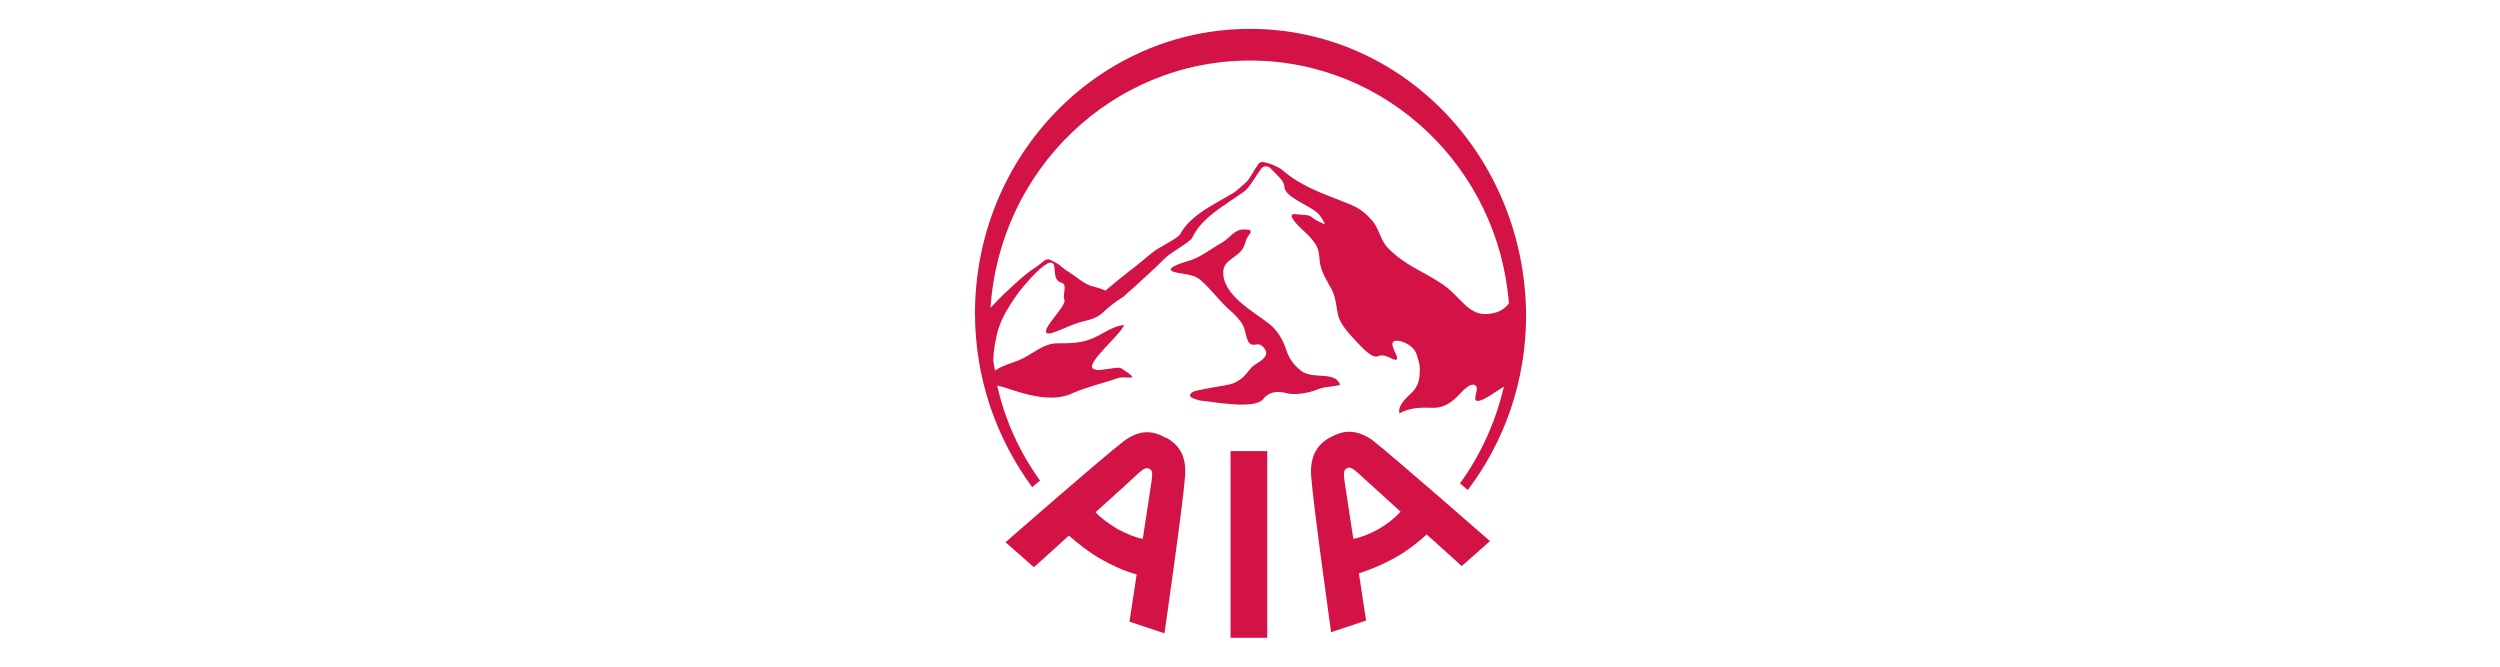 <?xml version="1.0" encoding="utf-8"?>
<!-- Generator: Adobe Illustrator 25.4.1, SVG Export Plug-In . SVG Version: 6.00 Build 0)  -->
<svg version="1.1" id="Layer_1" xmlns="http://www.w3.org/2000/svg" xmlns:xlink="http://www.w3.org/1999/xlink" x="0px" y="0px"
	 width="450px" height="120px" viewBox="0 0 450 120" style="enable-background:new 0 0 450 120;" xml:space="preserve">
<style type="text/css">
	.st0{fill:#D31245;}
	.st1{fill:url(#SVGID_1_);}
	.st2{fill:#087DBA;}
	.st3{fill:#E11B22;}
	.st4{fill:#FBC311;}
	.st5{fill:#008DD0;}
	.st6{fill:#37599E;}
	.st7{fill:#DDA533;}
	.st8{fill:#B0BE36;}
	.st9{fill:#28215B;}
	.st10{fill:#695F8F;}
	.st11{fill:#2D145D;}
	.st12{fill:#A9754E;}
	.st13{fill:#0C1E2A;}
	.st14{fill:#231F20;}
	.st15{fill:#033938;}
	.st16{fill:#12BCBC;}
	.st17{fill:#002440;}
	.st18{fill-rule:evenodd;clip-rule:evenodd;fill:#2EA9E1;}
	.st19{fill-rule:evenodd;clip-rule:evenodd;fill:#AC1D37;}
	.st20{fill:#009870;}
	.st21{fill:#FFFFFF;}
	.st22{clip-path:url(#SVGID_00000044138972671732500080000000423761390289228191_);}
	
		.st23{clip-path:url(#SVGID_00000085935480139341322480000008551913955876598704_);fill:url(#SVGID_00000041994474540348849090000007459842114188815031_);}
	.st24{clip-path:url(#SVGID_00000072965846910213124440000005937559605798951588_);fill:#FFFFFF;}
	.st25{fill:#87D3E4;}
	.st26{fill:#0680B2;}
	.st27{fill:#02B0D2;}
	.st28{fill:#1B447E;}
	.st29{fill:#3A4045;}
	.st30{fill:#E9893F;}
	.st31{fill:#E26B26;}
	.st32{fill:#F8D4B8;}
	.st33{fill:#EFA264;}
	.st34{fill:#58B947;}
	.st35{fill:#089655;}
	.st36{fill:#D72E27;}
	.st37{fill-rule:evenodd;clip-rule:evenodd;fill:#D72E27;}
	.st38{fill:url(#SVGID_00000072967652445789985450000015138115265903897271_);}
	.st39{fill:#010101;}
	.st40{fill:#18488D;}
	.st41{fill:#003675;}
	.st42{fill:#191D63;}
	.st43{fill:#D51149;}
	.st44{fill:#044851;}
	.st45{fill:#7DBE71;}
	.st46{fill:#00619F;}
	.st47{fill:#3596D3;}
	.st48{fill:#676868;}
	.st49{fill:#03558E;}
	.st50{fill:#3089C0;}
	.st51{fill:#676767;}
	.st52{fill:#1C1C1C;}
	.st53{fill:#DDDDDD;}
	.st54{fill:#B0B0B0;}
	.st55{fill:#209AD6;}
	.st56{fill:#184889;}
	.st57{fill:none;stroke:#184889;stroke-width:0.324;stroke-miterlimit:3.864;}
	.st58{fill:#429E46;}
	.st59{fill:none;stroke:#429E46;stroke-width:0.324;stroke-miterlimit:3.864;}
	.st60{fill:none;stroke:#184889;stroke-width:2.42;stroke-miterlimit:7.661;}
	.st61{fill:none;stroke:#FFFFFF;stroke-width:0.324;stroke-miterlimit:3.864;}
	.st62{fill:none;stroke:#184889;stroke-width:0.917;stroke-miterlimit:3.864;}
	.st63{fill:none;stroke:#184889;stroke-width:0.854;stroke-miterlimit:3.864;}
	.st64{fill:none;stroke:#184889;stroke-width:0.3;stroke-miterlimit:3.864;}
	.st65{fill:none;stroke:#000000;stroke-width:4.579;stroke-miterlimit:3.864;}
	.st66{fill:#25215D;}
	.st67{fill:#A6228E;}
	.st68{fill:#EA0029;}
	.st69{fill:#0033A1;}
	.st70{fill:#721116;}
	.st71{fill:#F3703A;}
	.st72{fill:#EC1E3B;}
	.st73{fill:#415762;}
	.st74{fill:#0081C6;}
	.st75{fill:#F8971D;}
	.st76{fill:#54B948;}
</style>
<g>
	<path class="st0" d="M241.1,69c-1.1-2.3-5.2-0.5-7.2-2.5c-0.6-0.5-1.8-1.6-2.4-3.6c-0.6-1.8-1.5-3.3-2.9-4.5
		c-2.6-2.1-8.8-5.3-8.4-9.7c0.2-1.9,2.5-2.4,3.4-3.8c0.6-0.8,0.6-2,1.3-2.7c0.7-0.9-0.3-0.9-1-0.9c-1.6-0.1-2.7,1.7-4,2.4
		c-2.1,1.2-4,2.8-6.4,3.4c-0.7,0.2-4.3,1.3-2,1.9c1.6,0.4,3.4,0.3,4.7,1.5c1.7,1.5,3.1,3.4,4.8,5c0.9,0.8,1.7,1.5,2.4,2.5
		c0.8,1.1,0.7,2.3,1.3,3.5c0.6,1.1,1.7,0.1,2.4,0.7c2.3,2-0.9,3-1.8,3.9c-1.1,1.2-1.3,2-3.3,2.9c-0.9,0.4-6.7,1.1-7.4,1.6
		c-0.7,0.6-0.3,0.7-0.2,0.9c0.2,0.2,1.2,0.5,1.6,0.6c2.4,0.2,9.9,1.7,11.4-0.3c1-1.3,2.6-1.5,4.3-1c1.2,0.3,3.6,0.1,5.7-0.8
		C238.7,69.5,242,69.5,241.1,69"/>
	<path class="st0" d="M239.7,78.6c0,0-0.1,0.1-0.2,0.1c-0.1,0.1-0.2,0.1-0.2,0.1c0,0,0,0,0,0c-2.3,1.3-3.5,3.4-3.3,6.8
		c0.3,4.7,3.6,28.2,3.6,28.2l6.3-2.1c0,0-0.6-3.8-1.3-8.5c2.2-0.7,4.3-1.6,6.5-2.8c2.1-1.2,4-2.6,5.7-4.2c3.5,3.1,6.3,5.7,6.3,5.7
		l5.1-4.5c0,0-17.6-15.4-21.2-18.2C244.4,77.4,242.1,77.3,239.7,78.6 M248.2,95.2c-1.6,0.9-3.1,1.5-4.6,1.8
		c-0.8-5.2-1.5-9.9-1.6-10.5c-0.2-1.4-0.1-1.9,0.4-2.2c0.5-0.3,1-0.1,2,0.8c0.4,0.4,3.9,3.5,7.7,7C251.1,93.2,249.9,94.2,248.2,95.2
		"/>
	<path class="st0" d="M225,5.2c-27.3,0-49.5,22.9-49.5,51.2c0,11.8,3.9,22.6,10.3,31.3l1.4-1.2c-3.6-5-6.3-10.8-7.7-17.1
		c0.4,0.1,0.9,0.2,1.8,0.5c2.8,0.9,7.9,2.7,11.7,0.9c2.4-1.1,6.5-2.1,8.1-2.7c1.5-0.6,4.7,0.8,0.9-1.7c0,0,0,0,0,0
		c-0.1,0-0.1-0.1-0.2-0.1c-0.1,0-0.2-0.1-0.4-0.1c-0.4-0.1-3.4,0.5-4,0.4c-0.2-0.1-0.4-0.1-0.6-0.2c-1.6-0.9,5.3-6.5,5.5-7.9
		c-2,0.2-3.6,1.5-5.4,2.3c-2.1,1-4.4,1-6.6,1c-2.6,0-4.6,2.1-6.8,3c-1.2,0.5-3.1,1-4.4,1.9c-0.1-0.6-0.2-1.2-0.3-1.7
		c0-1,0.1-2.2,0.4-3.6c0.5-3.1,1.7-5.4,4.4-9.1c0,0,2.6-3.2,4.1-4.3c0.6-0.4,1.2-1,1.8-0.6c0.7,0.4-0.2,3.1,1.6,3.5
		c1.1,0.3,0.1,2.1,0.5,3.1c0.4,1.1-4.4,5.4-3.1,6c0.7,0.3,3.9-1.4,5.6-1.9c1.5-0.5,3.1-0.5,4.7-2.1c1.7-1.6,3.3-2.5,3.3-2.5
		c1.4-1.2,2.7-2.4,4-3.6c1.3-1.2,2.6-2.4,3.8-3.6c0.8-0.8,4.4-2.8,4.7-3.5c1.7-3.7,6-5.9,9.3-8.3c0.6-0.4,1.2-1.3,1.6-1.9
		c0.4-0.5,0.8-1.3,1-1.5c0.4-0.5,0.5-0.9,1-1.1c0.2-0.1,0.9-0.1,1.2,0.3c1.1,1.2,2.5,2.2,2.5,3.4c0.1,1.9,5.2,3.5,6.3,5
		c0.5,0.6,0.8,1.2,1,1.7c-0.9-0.4-1.8-0.8-2.5-1.4c-0.5-0.4-1.7-0.3-2.3-0.4c-1.8-0.3-1.3,0.5-0.4,1.6c1,1.1,2.2,2,3.1,3.2
		c1.1,1.3,1,2.4,1.2,4c0.3,1.7,1.3,3.2,2.1,4.7c0.8,1.5,0.8,3.2,1.2,4.8c0.5,1.6,1.8,3,2.9,4.2c1,1,3.1,3.6,4.3,3
		c1.3-0.6,2.8,1,3.3,0.6c0.5-0.4-1.3-2.5-0.6-3.2c0.7-0.6,3.6,0.4,4.2,2.3c0.7,2.2,0.6,2.4,0.5,4c-0.1,1-0.5,1.9-1.2,2.7
		c-0.9,0.9-2.8,2.4-2.4,3.9c1.8-1,3.8-1.1,5.8-1c2,0.1,3.4-0.8,4.8-2.2c0.6-0.6,2.3-2.7,3.2-1.7c0.6,0.6-1.1,3.1,0.7,2.6
		c1.2-0.4,2.4-1.3,3.5-2c0.3-0.2,0.6-0.4,0.8-0.5c-1.5,6.4-4.2,12.3-7.9,17.4l1.4,1.2c6.6-8.7,10.5-19.6,10.5-31.5
		C274.5,28.1,252.4,5.2,225,5.2 M268.6,56.4c-4.2,0.9-5.4-2.8-8.9-5.2c-3.5-2.4-6.7-3.3-9.9-6.6c-1.3-1.3-1.6-3.6-2.9-5
		c-1.7-1.9-2.8-2.4-5.1-3.3c-4.1-1.6-7.6-2.8-11-5.7c-0.6-0.5-1.9-1.1-3.2-1.4c-0.5-0.1-0.8,0-1,0.2c-0.5,0.7-1,1.5-1.4,2.2
		c-0.1,0.2-0.5,0.8-0.9,1.2c-0.7,0.6-1.5,1.4-2.1,1.8c-3.4,2.1-7.9,4-9.8,7.6c-0.4,0.7-4.1,2.5-4.9,3.2c-1.4,1.1-2.7,2.3-4.1,3.3
		c-1.3,1-3.1,2.5-4.4,3.6c-0.7-0.3-1.4-0.5-2.1-0.7c-1.6-0.3-2.9-1.6-4.3-2.5c-1.8-1.1-1.6-1.3-2.2-1.6c-0.5-0.3-0.7-0.4-0.9-0.5
		c-1.3-0.8-1.4,0-3.2,1.2c-1.6,1-3.3,2.6-4.7,3.9c-1.1,1-2.2,2.1-3.3,3.3c1.6-24.8,21.9-44.5,46.7-44.5c24.6,0,44.7,19.3,46.6,43.7
		C270.9,55.6,269.8,56.2,268.6,56.4"/>
	<rect x="221.5" y="81.2" class="st0" width="6.6" height="33.6"/>
	<path class="st0" d="M210.1,78.9c0,0-0.1-0.1-0.3-0.1c-0.1-0.1-0.2-0.1-0.2-0.1c0,0,0,0,0,0c-2.3-1.3-4.6-1.3-7.3,0.7
		c-3.7,2.8-21.3,18.2-21.3,18.2l5.1,4.5c0,0,2.8-2.5,6.3-5.7c1.7,1.5,3.6,3,5.7,4.2c2.1,1.2,4.3,2.2,6.5,2.8
		c-0.7,4.7-1.3,8.5-1.3,8.5l6.3,2.1c0,0,3.4-23.6,3.7-28.2C213.6,82.3,212.4,80.2,210.1,78.9 M207.3,86.5c-0.1,0.6-0.8,5.3-1.6,10.5
		c-1.5-0.3-2.9-0.9-4.6-1.8c-1.6-1-2.9-1.9-3.9-3c3.8-3.4,7.3-6.6,7.7-7c1-0.9,1.5-1.1,2-0.8C207.4,84.6,207.5,85.1,207.3,86.5"/>
</g>
</svg>
